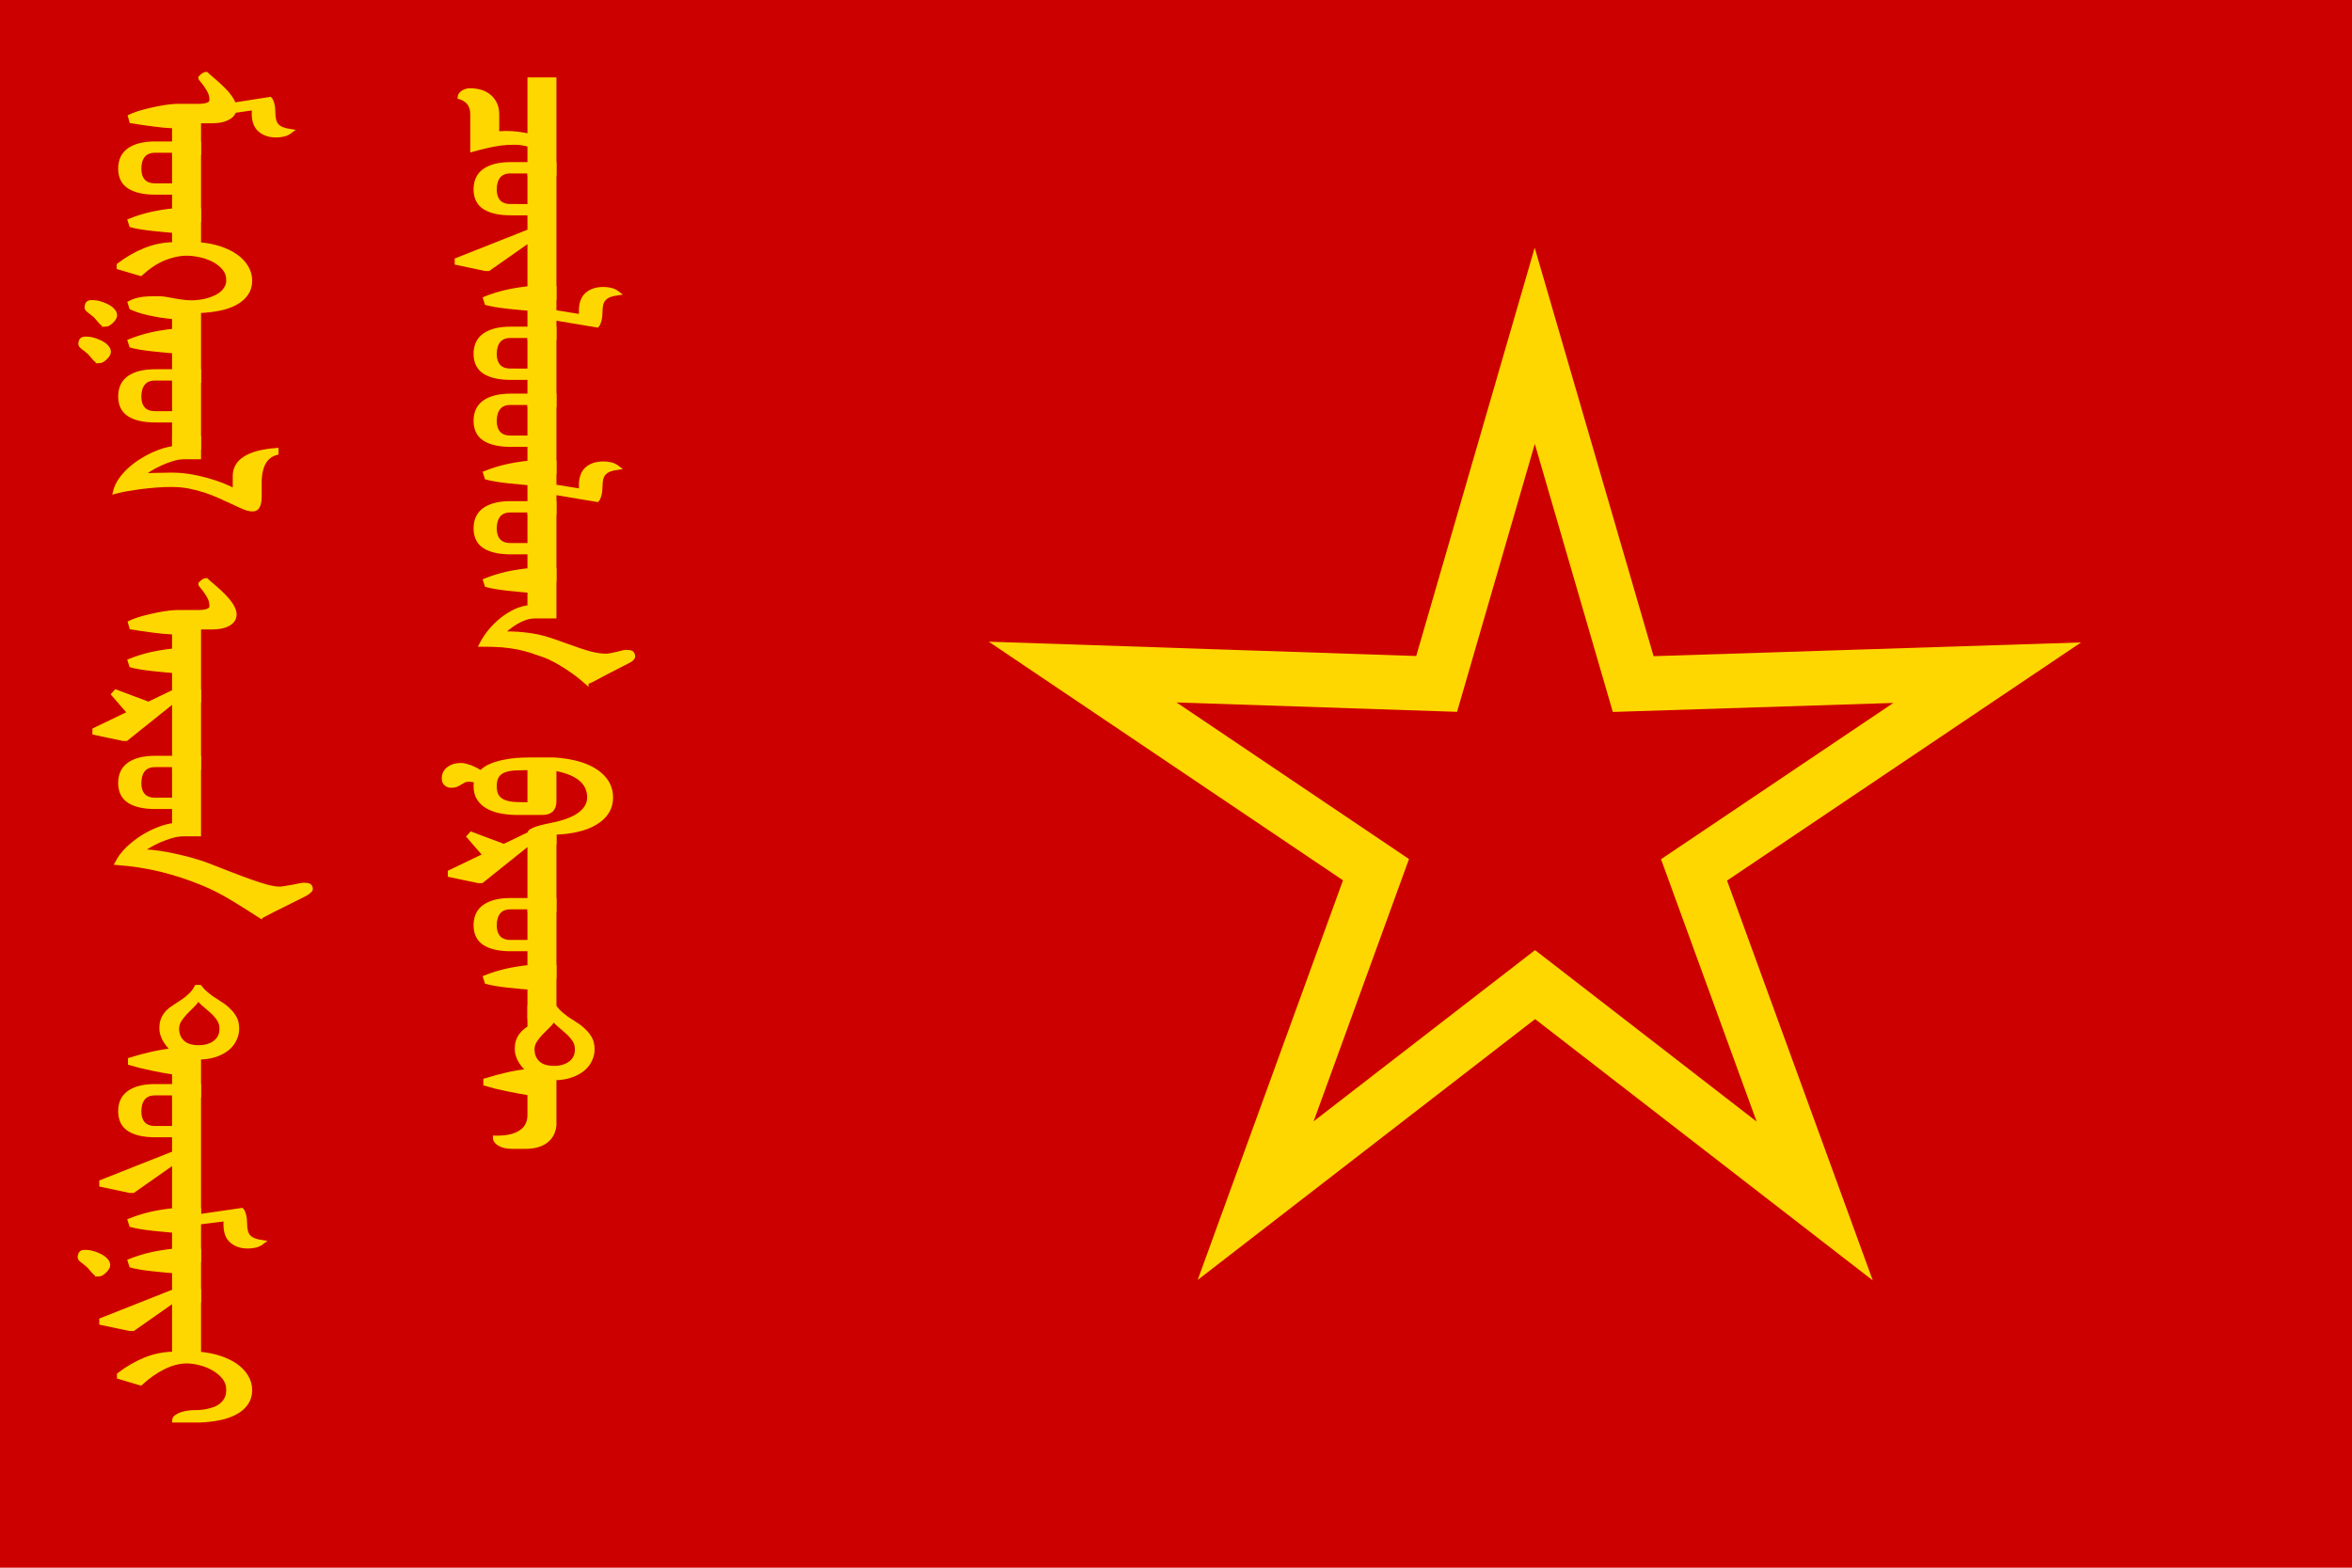 <?xml version="1.0" encoding="UTF-8" standalone="no"?>
<!-- Created with Inkscape (http://www.inkscape.org/) -->

<svg
   width="476.25mm"
   height="317.5mm"
   viewBox="0 0 476.25 317.5"
   version="1.1"
   id="svg5"
   inkscape:version="1.2.2 (732a01da63, 2022-12-09)"
   sodipodi:docname="몽골인민해방전선 깃발 객체화.svg"
   xmlns:inkscape="http://www.inkscape.org/namespaces/inkscape"
   xmlns:sodipodi="http://sodipodi.sourceforge.net/DTD/sodipodi-0.dtd"
   xmlns="http://www.w3.org/2000/svg"
   xmlns:svg="http://www.w3.org/2000/svg">
  <sodipodi:namedview
     id="namedview7"
     pagecolor="#ffffff"
     bordercolor="#666666"
     borderopacity="1.0"
     inkscape:showpageshadow="2"
     inkscape:pageopacity="0.0"
     inkscape:pagecheckerboard="0"
     inkscape:deskcolor="#d1d1d1"
     inkscape:document-units="mm"
     showgrid="false"
     inkscape:zoom="0.32346812"
     inkscape:cx="516.27963"
     inkscape:cy="207.13015"
     inkscape:window-width="2560"
     inkscape:window-height="1369"
     inkscape:window-x="-8"
     inkscape:window-y="-8"
     inkscape:window-maximized="1"
     inkscape:current-layer="layer1" />
  <defs
     id="defs2">
    <rect
       x="4.372"
       y="624.108"
       width="3.279"
       height="172.695"
       id="rect406" />
  </defs>
  <g
     inkscape:label="레이어 1"
     inkscape:groupmode="layer"
     id="layer1"
     transform="translate(152.693,-54.657)">
    <rect
       style="fill:#cd0000;fill-opacity:1;fill-rule:evenodd;stroke-width:0.586;stroke-linecap:round"
       id="rect464"
       width="476.25"
       height="317.5"
       x="-152.693"
       y="54.657" />
    <path
       sodipodi:type="star"
       style="fill:#cd0000;fill-opacity:1;fill-rule:evenodd;stroke:#ffd700;stroke-width:30;stroke-linecap:round;stroke-dasharray:none;stroke-opacity:1"
       id="path2529"
       inkscape:flatsided="false"
       sodipodi:sides="5"
       sodipodi:cx="874.89301"
       sodipodi:cy="-170.03221"
       sodipodi:r1="260.48022"
       sodipodi:r2="91.581726"
       sodipodi:arg1="0.89049474"
       sodipodi:arg2="1.5188133"
       inkscape:rounded="0"
       inkscape:randomized="0"
       d="M 1038.742,32.461 879.652,-78.574 732.943,48.371 789.382,-137.244 623.314,-237.544 l 193.972,-3.682 44.073,-188.934 63.442,183.34 193.306,-16.468 -154.762,116.993 z"
       transform="matrix(0.096,0.355,-0.357,0.095,13.432,-74.022)"
       inkscape:transform-center-x="-0.01121286"
       inkscape:transform-center-y="-9.1242294" />
    <g
       aria-label="
ᠴᠥᠯᠥᠥᠯᠥᠬ ᠹᠷᠣᠨᠲ 
ᠮᠣᠩᠭᠣᠯ ᠠᠷᠳ ᠲᠦᠮᠨᠢᠶ 
"
       transform="rotate(90,4.6219885e-7,-8.557536e-7)"
       id="text4033"
       style="font-size:57.161px;line-height:1.25;-inkscape-font-specification:'sans-serif, Normal';letter-spacing:0px;fill:#ffd700;stroke:#ffd700;stroke-width:0.783">
      <path
         d="m 89.836,40.415 v 5.08 h -5.833 q -0.167,0.726 -0.307,1.479 -0.112,0.754 -0.112,1.675 0,1.396 0.167,2.707 0.195,1.312 0.447,2.456 0.251,1.116 0.474,1.982 0.251,0.837 0.363,1.284 h -7.229 q -1.423,0 -2.289,0.698 -0.837,0.698 -1.172,1.87 -0.307,-0.028 -0.586,-0.223 -0.251,-0.223 -0.447,-0.502 -0.167,-0.307 -0.279,-0.642 -0.112,-0.363 -0.112,-0.698 0,-1.144 0.279,-2.149 0.307,-1.033 0.921,-1.786 0.614,-0.754 1.535,-1.2 0.921,-0.447 2.149,-0.447 h 3.852 q -0.028,-0.447 -0.056,-0.893 -0.028,-0.447 -0.028,-0.893 0,-2.233 0.558,-4.717 H 70.717 V 40.415 Z"
         id="path4035" />
      <path
         d="m 114.956,40.415 v 5.08 h -11.611 l 5.805,8.262 v 0.67 l -1.228,5.805 h -0.642 l -5.833,-14.737 h -3.573 v 3.824 q 0,3.377 -1.172,5.247 -1.172,1.842 -3.712,1.842 -2.54,0 -3.824,-1.842 -1.284,-1.87 -1.284,-5.247 v -8.903 z m -18.588,5.08 h -6.978 v 3.824 q 0,1.591 0.977,2.4 0.977,0.781 2.679,0.781 1.535,0 2.428,-0.781 0.893,-0.809 0.893,-2.4 z"
         id="path4037" />
      <path
         d="m 123.161,40.415 v 5.08 h -5.945 q -0.056,0.67 -0.167,1.87 -0.112,1.2 -0.251,2.512 -0.14,1.284 -0.335,2.456 -0.195,1.172 -0.391,1.842 l -0.977,0.307 q -0.837,-2.093 -1.368,-4.382 -0.502,-2.289 -0.726,-4.605 V 40.415 h 4.829 l 0.865,-5.359 -1.089,0.028 q -2.289,0 -3.377,-1.256 -1.061,-1.256 -1.061,-3.293 0,-0.754 0.167,-1.507 0.167,-0.754 0.726,-1.479 0.14,1.005 0.391,1.703 0.279,0.67 0.726,1.089 0.447,0.419 1.116,0.586 0.698,0.167 1.675,0.167 0.893,0 1.619,0.195 0.726,0.195 1.005,0.474 l -1.451,8.652 z"
         id="path4039" />
      <path
         d="m 136.726,40.415 v 5.08 h -5.526 v 3.824 q 0,3.377 -1.172,5.247 -1.172,1.842 -3.712,1.842 -2.54,0 -3.824,-1.842 -1.284,-1.87 -1.284,-5.247 V 45.494 40.415 Z m -7.033,5.08 h -6.978 v 3.824 q 0,1.591 0.977,2.4 0.977,0.781 2.679,0.781 1.535,0 2.428,-0.781 0.893,-0.809 0.893,-2.4 z"
         id="path4041" />
      <path
         d="m 150.29,40.415 v 5.08 h -5.526 v 3.824 q 0,3.377 -1.172,5.247 -1.172,1.842 -3.712,1.842 -2.54,0 -3.824,-1.842 -1.284,-1.87 -1.284,-5.247 V 45.494 40.415 Z m -7.033,5.08 h -6.978 v 3.824 q 0,1.591 0.977,2.4 0.977,0.781 2.679,0.781 1.535,0 2.428,-0.781 0.893,-0.809 0.893,-2.4 z"
         id="path4043" />
      <path
         d="m 158.496,40.415 v 5.08 h -5.945 q -0.056,0.67 -0.167,1.87 -0.112,1.2 -0.251,2.512 -0.14,1.284 -0.335,2.456 -0.195,1.172 -0.391,1.842 l -0.977,0.307 q -0.837,-2.093 -1.368,-4.382 -0.502,-2.289 -0.726,-4.605 V 40.415 h 4.829 l 0.865,-5.359 -1.089,0.028 q -2.289,0 -3.377,-1.256 -1.061,-1.256 -1.061,-3.293 0,-0.754 0.167,-1.507 0.167,-0.754 0.726,-1.479 0.14,1.005 0.391,1.703 0.279,0.67 0.726,1.089 0.447,0.419 1.116,0.586 0.698,0.167 1.675,0.167 0.893,0 1.619,0.195 0.726,0.195 1.005,0.474 l -1.451,8.652 z"
         id="path4045" />
      <path
         d="m 172.061,40.415 v 5.08 h -5.526 v 3.824 q 0,3.377 -1.172,5.247 -1.172,1.842 -3.712,1.842 -2.54,0 -3.824,-1.842 -1.284,-1.87 -1.284,-5.247 V 45.494 40.415 Z m -7.033,5.08 h -6.978 v 3.824 q 0,1.591 0.977,2.4 0.977,0.781 2.679,0.781 1.535,0 2.428,-0.781 0.893,-0.809 0.893,-2.4 z"
         id="path4047" />
      <path
         d="m 192.882,33.912 q -0.67,0.754 -1.479,1.786 -0.781,1.033 -1.563,2.205 -0.754,1.172 -1.423,2.4 -0.67,1.228 -1.061,2.372 -0.474,1.312 -0.865,2.512 -0.363,1.172 -0.67,2.568 -0.279,1.396 -0.447,3.21 -0.14,1.786 -0.14,4.326 -1.563,-0.809 -2.903,-1.926 -1.34,-1.144 -2.344,-2.428 -1.005,-1.312 -1.647,-2.707 -0.614,-1.396 -0.726,-2.735 h -3.293 q -0.056,0.67 -0.167,1.87 -0.112,1.2 -0.251,2.512 -0.14,1.284 -0.335,2.456 -0.195,1.172 -0.391,1.842 l -0.977,0.307 q -0.837,-2.093 -1.368,-4.382 -0.502,-2.289 -0.726,-4.605 V 40.415 h 9.406 v 3.824 q 0,1.061 0.335,2.093 0.363,1.005 0.893,1.898 0.53,0.865 1.116,1.591 0.586,0.698 1.061,1.144 0,-0.921 0.028,-2.01 0.028,-1.116 0.167,-2.4 0.14,-1.312 0.419,-2.735 0.307,-1.451 0.865,-3.042 0.781,-2.205 1.34,-3.796 0.586,-1.591 0.949,-2.791 0.391,-1.228 0.558,-2.205 0.195,-1.005 0.195,-2.037 0,-0.447 -0.14,-1.061 -0.112,-0.614 -0.251,-1.2 -0.14,-0.614 -0.279,-1.089 -0.112,-0.502 -0.112,-0.726 0,-0.726 0.195,-1.061 0.223,-0.335 0.781,-0.335 0.474,0 1.005,1.089 0.558,1.061 1.423,2.763 0.921,1.842 1.675,3.21 0.781,1.34 1.144,2.372 z"
         id="path4049" />
      <path
         d="m 225.342,40.415 v 5.08 h -1.954 q -0.167,0 -0.363,-0.223 -0.167,-0.223 -0.391,-0.726 -0.223,-0.502 -0.447,-1.34 -0.223,-0.837 -0.474,-2.093 -0.781,-3.991 -2.205,-5.833 -1.423,-1.87 -3.349,-1.87 -4.549,0 -5.805,7.006 h 6.587 q 2.372,0 2.372,2.428 v 5.191 q 0,1.591 -0.279,3.098 -0.251,1.507 -0.893,2.679 -0.614,1.172 -1.675,1.898 -1.033,0.698 -2.596,0.698 -0.586,0 -1.005,-0.112 -0.167,0.391 -0.223,0.754 -0.056,0.335 -0.056,0.642 0,0.642 0.195,1.033 0.195,0.391 0.419,0.754 0.223,0.335 0.419,0.754 0.195,0.419 0.195,1.144 0,0.419 -0.167,0.698 -0.14,0.279 -0.363,0.474 -0.223,0.167 -0.474,0.251 -0.251,0.056 -0.474,0.056 -1.256,0 -2.01,-0.977 -0.754,-0.977 -0.754,-2.456 0,-0.447 0.112,-0.949 0.14,-0.53 0.335,-1.061 0.223,-0.558 0.502,-1.089 0.279,-0.53 0.558,-1.005 -0.837,-0.781 -1.368,-2.01 -0.502,-1.228 -0.781,-2.568 -0.279,-1.368 -0.391,-2.735 -0.084,-1.396 -0.084,-2.512 V 40.415 q 0.195,-2.763 0.809,-4.912 0.642,-2.149 1.647,-3.6 1.005,-1.451 2.317,-2.205 1.34,-0.754 2.931,-0.754 1.675,0 2.986,0.837 1.312,0.837 2.205,2.372 0.921,1.507 1.396,3.628 0.502,2.093 0.558,4.633 z m -7.815,5.08 h -7.285 q 0,1.507 0.056,2.791 0.056,1.284 0.391,2.233 0.335,0.921 1.061,1.451 0.754,0.53 2.121,0.53 1.368,0 2.093,-0.502 0.754,-0.53 1.089,-1.451 0.363,-0.921 0.419,-2.205 0.056,-1.284 0.056,-2.847 z"
         id="path4051" />
      <path
         d="m 238.99,40.415 v 5.08 h -13.592 l 7.731,9.657 v 0.67 l -1.228,5.805 h -0.642 l -3.405,-7.089 -3.768,3.266 -0.586,-0.53 2.484,-6.615 -2.484,-5.163 V 40.415 Z"
         id="path4053" />
      <path
         d="m 252.443,40.415 v 5.08 h -5.526 v 3.824 q 0,3.377 -1.172,5.247 -1.172,1.842 -3.712,1.842 -2.54,0 -3.824,-1.842 -1.284,-1.87 -1.284,-5.247 V 45.494 40.415 Z m -7.033,5.08 h -6.978 v 3.824 q 0,1.591 0.977,2.4 0.977,0.781 2.679,0.781 1.535,0 2.428,-0.781 0.893,-0.809 0.893,-2.4 z"
         id="path4055" />
      <path
         d="m 260.649,40.415 v 5.08 h -5.945 q -0.056,0.67 -0.167,1.87 -0.112,1.2 -0.251,2.512 -0.14,1.284 -0.335,2.456 -0.195,1.172 -0.391,1.842 l -0.977,0.307 q -0.837,-2.093 -1.368,-4.382 -0.502,-2.289 -0.726,-4.605 V 40.415 Z"
         id="path4057" />
      <path
         d="m 286.941,46.332 v 2.624 q 0,1.591 -0.558,2.568 -0.53,0.977 -1.34,0.977 v -0.53 q 0,-3.014 -1.116,-4.689 -1.089,-1.703 -3.293,-1.786 h -4.522 q -0.363,2.317 -0.837,4.522 -0.447,2.205 -1.089,4.41 h -0.754 q -0.67,-2.177 -1.172,-4.354 -0.502,-2.177 -0.754,-4.438 -0.502,0.67 -1.116,1.144 -0.586,0.447 -1.172,0.754 -0.586,0.279 -1.116,0.419 -0.53,0.112 -0.921,0.112 -0.586,0 -1.172,-0.084 -0.558,-0.112 -1.116,-0.391 -0.558,-0.279 -1.089,-0.781 -0.53,-0.502 -1.033,-1.312 h -4.075 v -5.219 q 0.419,-0.335 0.781,-0.67 0.363,-0.363 0.698,-0.781 0.363,-0.419 0.726,-0.921 0.363,-0.53 0.754,-1.172 0.754,-1.228 1.451,-2.01 0.698,-0.781 1.368,-1.228 0.67,-0.474 1.34,-0.642 0.67,-0.167 1.368,-0.167 1.116,0 2.149,0.502 1.061,0.474 1.87,1.451 0.809,0.977 1.312,2.428 0.502,1.423 0.53,3.349 h 9.518 q 2.093,0.195 3.238,1.73 1.144,1.535 1.144,4.187 z m -16.021,-5.805 q 0,-2.037 -0.977,-3.321 -0.977,-1.312 -2.763,-1.312 -1.061,0 -1.87,0.53 -0.809,0.53 -1.507,1.284 -0.67,0.726 -1.34,1.535 -0.642,0.809 -1.396,1.368 0.698,0.335 1.396,1.061 0.698,0.698 1.423,1.423 0.726,0.698 1.535,1.228 0.809,0.53 1.758,0.53 1.619,0 2.679,-1.061 1.061,-1.089 1.061,-3.266 z"
         id="path4059" />
      <path
         d="m 85.649,112.379 v 5.08 h -5.387 q -0.084,2.093 -0.391,4.27 -0.279,2.177 -0.642,4.382 l -1.005,0.279 q -0.558,-1.2 -0.949,-2.652 -0.391,-1.451 -0.67,-2.847 -0.279,-1.396 -0.419,-2.54 -0.112,-1.172 -0.112,-1.786 v -4.187 q 0,-1.116 -0.279,-1.786 -0.251,-0.698 -0.893,-0.698 -0.447,0 -0.809,0.084 -0.335,0.056 -0.67,0.195 -0.307,0.14 -0.642,0.335 -0.335,0.195 -0.754,0.474 -0.698,0.474 -1.089,0.837 -0.363,0.335 -0.558,0.335 -0.307,-0.279 -0.558,-0.614 -0.223,-0.363 -0.223,-0.614 0.307,-0.307 0.698,-0.781 0.391,-0.474 0.781,-0.921 1.535,-1.758 2.679,-2.707 1.172,-0.949 2.065,-1.228 l -1.144,-7.285 q 0.279,-0.279 1.005,-0.474 0.726,-0.195 1.619,-0.195 0.977,0 1.647,-0.167 0.698,-0.167 1.144,-0.586 0.447,-0.419 0.698,-1.089 0.279,-0.698 0.419,-1.703 0.558,0.726 0.726,1.479 0.167,0.754 0.167,1.507 0,2.037 -1.089,3.293 -1.061,1.256 -3.349,1.256 l -1.089,-0.028 0.558,3.963 q 1.005,0.279 1.535,1.479 0.558,1.172 0.558,2.931 v 2.707 z"
         id="path4061" />
      <path
         d="m 99.214,112.379 v 5.08 h -5.526 v 3.824 q 0,3.377 -1.172,5.247 -1.172,1.842 -3.712,1.842 -2.54,0 -3.824,-1.842 -1.284,-1.87 -1.284,-5.247 v -3.824 -5.08 z m -7.033,5.08 h -6.978 v 3.824 q 0,1.591 0.977,2.4 0.977,0.781 2.679,0.781 1.535,0 2.428,-0.781 0.893,-0.809 0.893,-2.4 z"
         id="path4063" />
      <path
         d="m 131.786,112.379 v 5.08 h -5.945 q -0.056,0.67 -0.167,1.87 -0.112,1.2 -0.251,2.512 -0.14,1.284 -0.335,2.456 -0.195,1.172 -0.391,1.842 l -0.977,0.307 q -0.837,-2.093 -1.368,-4.382 -0.502,-2.289 -0.726,-4.605 h -2.707 q -0.056,0.67 -0.195,1.73 -0.112,1.061 -0.363,2.261 -0.223,1.172 -0.558,2.428 -0.335,1.228 -0.837,2.261 l -0.977,0.307 q -0.251,-0.474 -0.447,-1.005 -0.167,-0.53 -0.307,-1.2 -0.112,-0.698 -0.167,-1.563 -0.028,-0.893 -0.028,-2.065 0,-0.67 0.112,-1.396 0.14,-0.754 0.279,-1.563 0.167,-0.809 0.279,-1.73 0.14,-0.921 0.167,-1.954 0,-0.53 -0.084,-1.284 -0.056,-0.754 -0.251,-1.591 -0.195,-0.837 -0.53,-1.647 -0.335,-0.837 -0.837,-1.479 -0.502,-0.67 -1.2,-1.061 -0.67,-0.419 -1.563,-0.419 -1.396,0 -2.428,0.865 -1.005,0.865 -1.675,2.149 -0.642,1.256 -0.949,2.735 -0.307,1.451 -0.307,2.624 0,2.205 0.977,4.633 1.005,2.4 3.126,4.717 l -1.312,4.466 h -0.502 q -1.954,-2.54 -3.098,-5.387 -1.144,-2.875 -1.144,-5.833 h -2.652 q -0.056,0.67 -0.167,1.87 -0.112,1.2 -0.251,2.512 -0.14,1.284 -0.335,2.456 -0.195,1.172 -0.391,1.842 l -0.977,0.307 q -0.837,-2.093 -1.368,-4.382 -0.502,-2.289 -0.726,-4.605 v -5.08 h 6.866 q 0.195,-2.261 0.809,-4.159 0.642,-1.926 1.591,-3.293 0.977,-1.368 2.233,-2.121 1.284,-0.781 2.763,-0.781 1.535,0 2.652,0.781 1.144,0.781 1.898,2.177 0.754,1.368 1.144,3.266 0.391,1.898 0.474,4.131 z m -11.332,19.007 q 0,0.279 -0.167,0.502 -0.167,0.223 -0.447,0.474 -0.251,0.223 -0.586,0.502 -0.335,0.251 -0.67,0.614 -0.307,0.335 -0.53,0.642 -0.223,0.307 -0.419,0.558 -0.167,0.223 -0.335,0.363 -0.167,0.14 -0.363,0.14 -0.474,0 -0.809,-0.223 -0.307,-0.251 -0.307,-0.754 0,-0.642 0.084,-1.144 0.112,-0.53 0.335,-1.172 0.14,-0.391 0.363,-0.837 0.223,-0.447 0.502,-0.809 0.307,-0.391 0.642,-0.614 0.363,-0.251 0.781,-0.251 0.447,0 1.005,0.502 0.921,0.837 0.921,1.507 z m 7.396,1.256 q 0,0.279 -0.167,0.502 -0.167,0.223 -0.447,0.474 -0.251,0.223 -0.586,0.502 -0.335,0.251 -0.67,0.614 -0.307,0.335 -0.53,0.642 -0.223,0.307 -0.419,0.558 -0.167,0.223 -0.335,0.363 -0.167,0.14 -0.363,0.14 -0.474,0 -0.809,-0.223 -0.307,-0.251 -0.307,-0.754 0,-0.642 0.084,-1.144 0.112,-0.53 0.335,-1.172 0.14,-0.391 0.363,-0.837 0.223,-0.447 0.502,-0.809 0.307,-0.391 0.642,-0.614 0.363,-0.251 0.781,-0.251 0.447,0 1.005,0.502 0.921,0.837 0.921,1.507 z"
         id="path4065" />
      <path
         d="m 145.35,112.379 v 5.08 h -5.526 v 3.824 q 0,3.377 -1.172,5.247 -1.172,1.842 -3.712,1.842 -2.54,0 -3.824,-1.842 -1.284,-1.87 -1.284,-5.247 v -3.824 -5.08 z m -7.033,5.08 h -6.978 v 3.824 q 0,1.591 0.977,2.4 0.977,0.781 2.679,0.781 1.535,0 2.428,-0.781 0.893,-0.809 0.893,-2.4 z"
         id="path4067" />
      <path
         d="m 157.826,101.913 q -0.084,0.726 -0.502,1.647 -0.391,0.921 -0.949,2.065 -0.53,1.144 -1.144,2.512 -0.614,1.34 -1.144,2.903 -0.502,1.535 -0.865,3.293 -0.335,1.758 -0.335,3.712 0,1.591 0.14,3.266 0.14,1.647 0.335,3.182 0.223,1.535 0.447,2.819 0.251,1.284 0.474,2.121 -1.256,-0.307 -2.372,-1.061 -1.116,-0.781 -2.093,-1.814 -0.949,-1.033 -1.73,-2.233 -0.781,-1.228 -1.368,-2.456 -0.558,-1.228 -0.921,-2.372 -0.335,-1.144 -0.419,-2.037 h -1.982 v -5.08 h 3.88 v 3.07 q 0,1.061 0.391,2.344 0.391,1.284 0.949,2.484 0.558,1.2 1.172,2.177 0.642,0.977 1.116,1.423 0,-0.447 -0.028,-1.116 -0.028,-0.698 -0.056,-1.479 0,-0.809 -0.028,-1.647 -0.028,-0.837 -0.028,-1.591 0,-1.842 0.279,-3.684 0.307,-1.87 0.781,-3.545 0.474,-1.703 1.033,-3.126 0.586,-1.451 1.144,-2.512 h -2.931 q -4.633,0 -5.303,-8.485 h 0.642 q 0.809,3.154 5.387,3.405 h 3.433 q 1.312,0 2.01,0.391 0.726,0.363 0.586,1.423 z"
         id="path4069" />
      <path
         d="m 196.538,112.379 v 5.08 h -5.945 q -0.056,0.67 -0.167,1.87 -0.112,1.2 -0.251,2.512 -0.14,1.284 -0.335,2.456 -0.195,1.172 -0.391,1.842 l -0.977,0.307 q -0.837,-2.093 -1.368,-4.382 -0.502,-2.289 -0.726,-4.605 h -3.6 q -0.084,2.093 -0.391,4.27 -0.279,2.177 -0.642,4.382 l -1.005,0.279 q -0.558,-1.2 -0.949,-2.652 -0.391,-1.451 -0.67,-2.847 -0.279,-1.396 -0.419,-2.54 -0.112,-1.172 -0.112,-1.786 v -4.187 q 0,-1.116 -0.279,-1.786 -0.251,-0.698 -0.893,-0.698 -0.447,0 -0.809,0.084 -0.335,0.056 -0.67,0.195 -0.307,0.14 -0.642,0.335 -0.335,0.195 -0.754,0.474 -0.698,0.474 -1.089,0.837 -0.363,0.335 -0.558,0.335 -0.307,-0.279 -0.558,-0.614 -0.223,-0.363 -0.223,-0.614 0.307,-0.307 0.698,-0.781 0.391,-0.474 0.781,-0.921 1.87,-2.149 3.182,-3.098 1.312,-0.949 2.317,-0.949 1.256,0 1.954,1.256 0.698,1.228 0.698,3.238 v 2.707 z"
         id="path4071" />
      <path
         d="m 210.186,112.379 v 5.08 H 196.594 l 7.731,9.657 v 0.67 l -1.228,5.805 h -0.642 l -3.405,-7.089 -3.768,3.266 -0.586,-0.53 2.484,-6.615 -2.484,-5.163 v -5.08 z"
         id="path4073" />
      <path
         d="m 240.302,99.847 q -1.926,2.959 -3.712,5.917 -1.786,2.931 -3.042,6.029 -1.647,3.991 -2.707,8.262 -1.033,4.27 -1.396,8.987 -1.563,-0.809 -2.931,-2.205 -1.34,-1.423 -2.372,-3.042 -1.005,-1.647 -1.647,-3.321 -0.642,-1.675 -0.754,-3.014 h -3.628 v 3.824 q 0,3.377 -1.172,5.247 -1.172,1.842 -3.712,1.842 -2.54,0 -3.824,-1.842 -1.284,-1.87 -1.284,-5.247 v -8.903 h 15.518 v 3.293 q 0.028,1.089 0.419,2.4 0.391,1.284 0.921,2.512 0.558,1.2 1.144,2.177 0.614,0.977 1.089,1.423 -0.167,-0.614 -0.056,-2.121 0.14,-1.507 0.502,-3.461 0.391,-1.954 0.949,-4.131 0.586,-2.177 1.34,-4.131 0.921,-2.372 1.758,-4.522 0.837,-2.149 1.479,-3.963 0.642,-1.814 1.033,-3.266 0.391,-1.479 0.391,-2.512 0,-0.447 -0.14,-1.2 -0.112,-0.754 -0.251,-1.507 -0.14,-0.754 -0.279,-1.368 -0.112,-0.642 -0.112,-0.865 0,-0.726 0.167,-1.061 0.195,-0.335 0.754,-0.335 0.167,0 0.474,0.363 0.307,0.335 0.586,0.865 0.67,1.284 1.172,2.344 0.53,1.061 1.033,2.065 0.502,1.005 1.033,2.093 0.558,1.061 1.256,2.372 z m -23.696,17.612 h -6.978 v 3.824 q 0,1.591 0.977,2.4 0.977,0.781 2.679,0.781 1.535,0 2.428,-0.781 0.893,-0.809 0.893,-2.4 z"
         id="path4075" />
      <path
         d="m 276.558,112.379 v 5.08 h -4.633 q -0.363,2.317 -0.837,4.522 -0.447,2.205 -1.089,4.41 h -0.754 q -0.67,-2.177 -1.172,-4.354 -0.502,-2.177 -0.754,-4.438 -0.502,0.67 -1.116,1.144 -0.586,0.447 -1.172,0.754 -0.586,0.279 -1.116,0.419 -0.53,0.112 -0.921,0.112 -0.586,0 -1.172,-0.084 -0.558,-0.112 -1.116,-0.391 -0.558,-0.279 -1.089,-0.781 -0.53,-0.502 -1.033,-1.312 -0.642,-1.005 -1.144,-1.73 -0.502,-0.754 -0.977,-1.256 -0.447,-0.53 -0.921,-0.893 -0.447,-0.363 -1.033,-0.67 v -0.67 q 0.419,-0.335 0.781,-0.67 0.363,-0.363 0.698,-0.781 0.363,-0.419 0.726,-0.921 0.363,-0.53 0.754,-1.172 0.754,-1.228 1.451,-2.01 0.698,-0.781 1.368,-1.228 0.67,-0.474 1.34,-0.642 0.67,-0.167 1.368,-0.167 1.116,0 2.149,0.502 1.061,0.474 1.87,1.451 0.809,0.977 1.312,2.428 0.502,1.423 0.53,3.349 z m -9.825,0.112 q 0,-2.037 -0.977,-3.321 -0.977,-1.312 -2.763,-1.312 -1.061,0 -1.87,0.53 -0.809,0.53 -1.507,1.284 -0.67,0.726 -1.34,1.535 -0.642,0.809 -1.396,1.368 0.698,0.335 1.396,1.061 0.698,0.698 1.423,1.423 0.726,0.698 1.535,1.228 0.809,0.53 1.758,0.53 1.619,0 2.679,-1.061 1.061,-1.089 1.061,-3.266 z"
         id="path4077" />
      <path
         d="m 301.677,112.379 v 5.08 h -11.611 l 5.805,8.262 v 0.67 l -1.228,5.805 h -0.642 l -5.833,-14.737 h -3.573 v 3.824 q 0,3.377 -1.172,5.247 -1.172,1.842 -3.712,1.842 -2.54,0 -3.824,-1.842 -1.284,-1.87 -1.284,-5.247 v -8.903 z m -18.588,5.08 h -6.978 v 3.824 q 0,1.591 0.977,2.4 0.977,0.781 2.679,0.781 1.535,0 2.428,-0.781 0.893,-0.809 0.893,-2.4 z"
         id="path4079" />
      <path
         d="m 309.883,112.379 v 5.08 h -5.945 q -0.056,0.67 -0.167,1.87 -0.112,1.2 -0.251,2.512 -0.14,1.284 -0.335,2.456 -0.195,1.172 -0.391,1.842 l -0.977,0.307 q -0.837,-2.093 -1.368,-4.382 -0.502,-2.289 -0.726,-4.605 v -5.08 h 1.228 l -1.256,-8.652 q 0.279,-0.279 1.005,-0.474 0.726,-0.195 1.619,-0.195 0.977,0 1.647,-0.167 0.698,-0.167 1.144,-0.586 0.447,-0.419 0.698,-1.089 0.279,-0.698 0.419,-1.703 0.558,0.726 0.726,1.479 0.167,0.754 0.167,1.507 0,2.037 -1.089,3.293 -1.061,1.256 -3.349,1.256 l -1.089,-0.028 0.67,5.359 z"
         id="path4081" />
      <path
         d="m 318.089,112.379 v 5.08 h -5.945 q -0.056,0.67 -0.167,1.87 -0.112,1.2 -0.251,2.512 -0.14,1.284 -0.335,2.456 -0.195,1.172 -0.391,1.842 l -0.977,0.307 q -0.837,-2.093 -1.368,-4.382 -0.502,-2.289 -0.726,-4.605 v -5.08 z m -5.275,20.403 q 0,0.279 -0.167,0.502 -0.167,0.223 -0.447,0.474 -0.251,0.223 -0.586,0.502 -0.335,0.251 -0.67,0.614 -0.307,0.335 -0.53,0.642 -0.223,0.307 -0.419,0.558 -0.167,0.223 -0.335,0.363 -0.167,0.14 -0.363,0.14 -0.474,0 -0.809,-0.223 -0.307,-0.251 -0.307,-0.754 0,-0.642 0.084,-1.144 0.112,-0.53 0.335,-1.172 0.14,-0.391 0.363,-0.837 0.223,-0.447 0.502,-0.809 0.307,-0.391 0.642,-0.614 0.363,-0.251 0.781,-0.251 0.447,0 1.005,0.502 0.921,0.837 0.921,1.507 z"
         id="path4083" />
      <path
         d="m 329.644,112.379 v 5.08 h -11.611 l 5.805,8.262 v 0.67 l -1.228,5.805 h -0.642 l -5.833,-14.737 v -5.08 z"
         id="path4085" />
      <path
         d="m 342.371,117.459 q -0.474,0 -0.809,-0.474 -0.335,-0.502 -0.558,-1.144 -0.195,-0.642 -0.279,-1.312 -0.084,-0.67 -0.084,-1.061 0,-0.447 -0.028,-1.116 -0.028,-0.698 -0.195,-1.479 -0.14,-0.781 -0.419,-1.563 -0.279,-0.781 -0.781,-1.396 -0.502,-0.642 -1.256,-1.033 -0.754,-0.391 -1.842,-0.391 -1.396,0 -2.484,0.865 -1.061,0.865 -1.786,2.149 -0.726,1.256 -1.089,2.735 -0.363,1.451 -0.363,2.624 0,2.205 1.172,4.633 1.172,2.4 3.293,4.717 l -1.312,4.41 h -0.502 q -1.954,-2.54 -3.098,-5.359 -1.144,-2.847 -1.144,-5.805 v -5.08 q 0.195,-2.261 0.809,-4.159 0.642,-1.926 1.591,-3.293 0.977,-1.368 2.233,-2.121 1.284,-0.781 2.763,-0.781 1.535,0 2.652,0.781 1.144,0.781 1.898,2.177 0.754,1.368 1.144,3.266 0.391,1.898 0.474,4.131 z"
         id="path4087" />
    </g>
  </g>
</svg>
